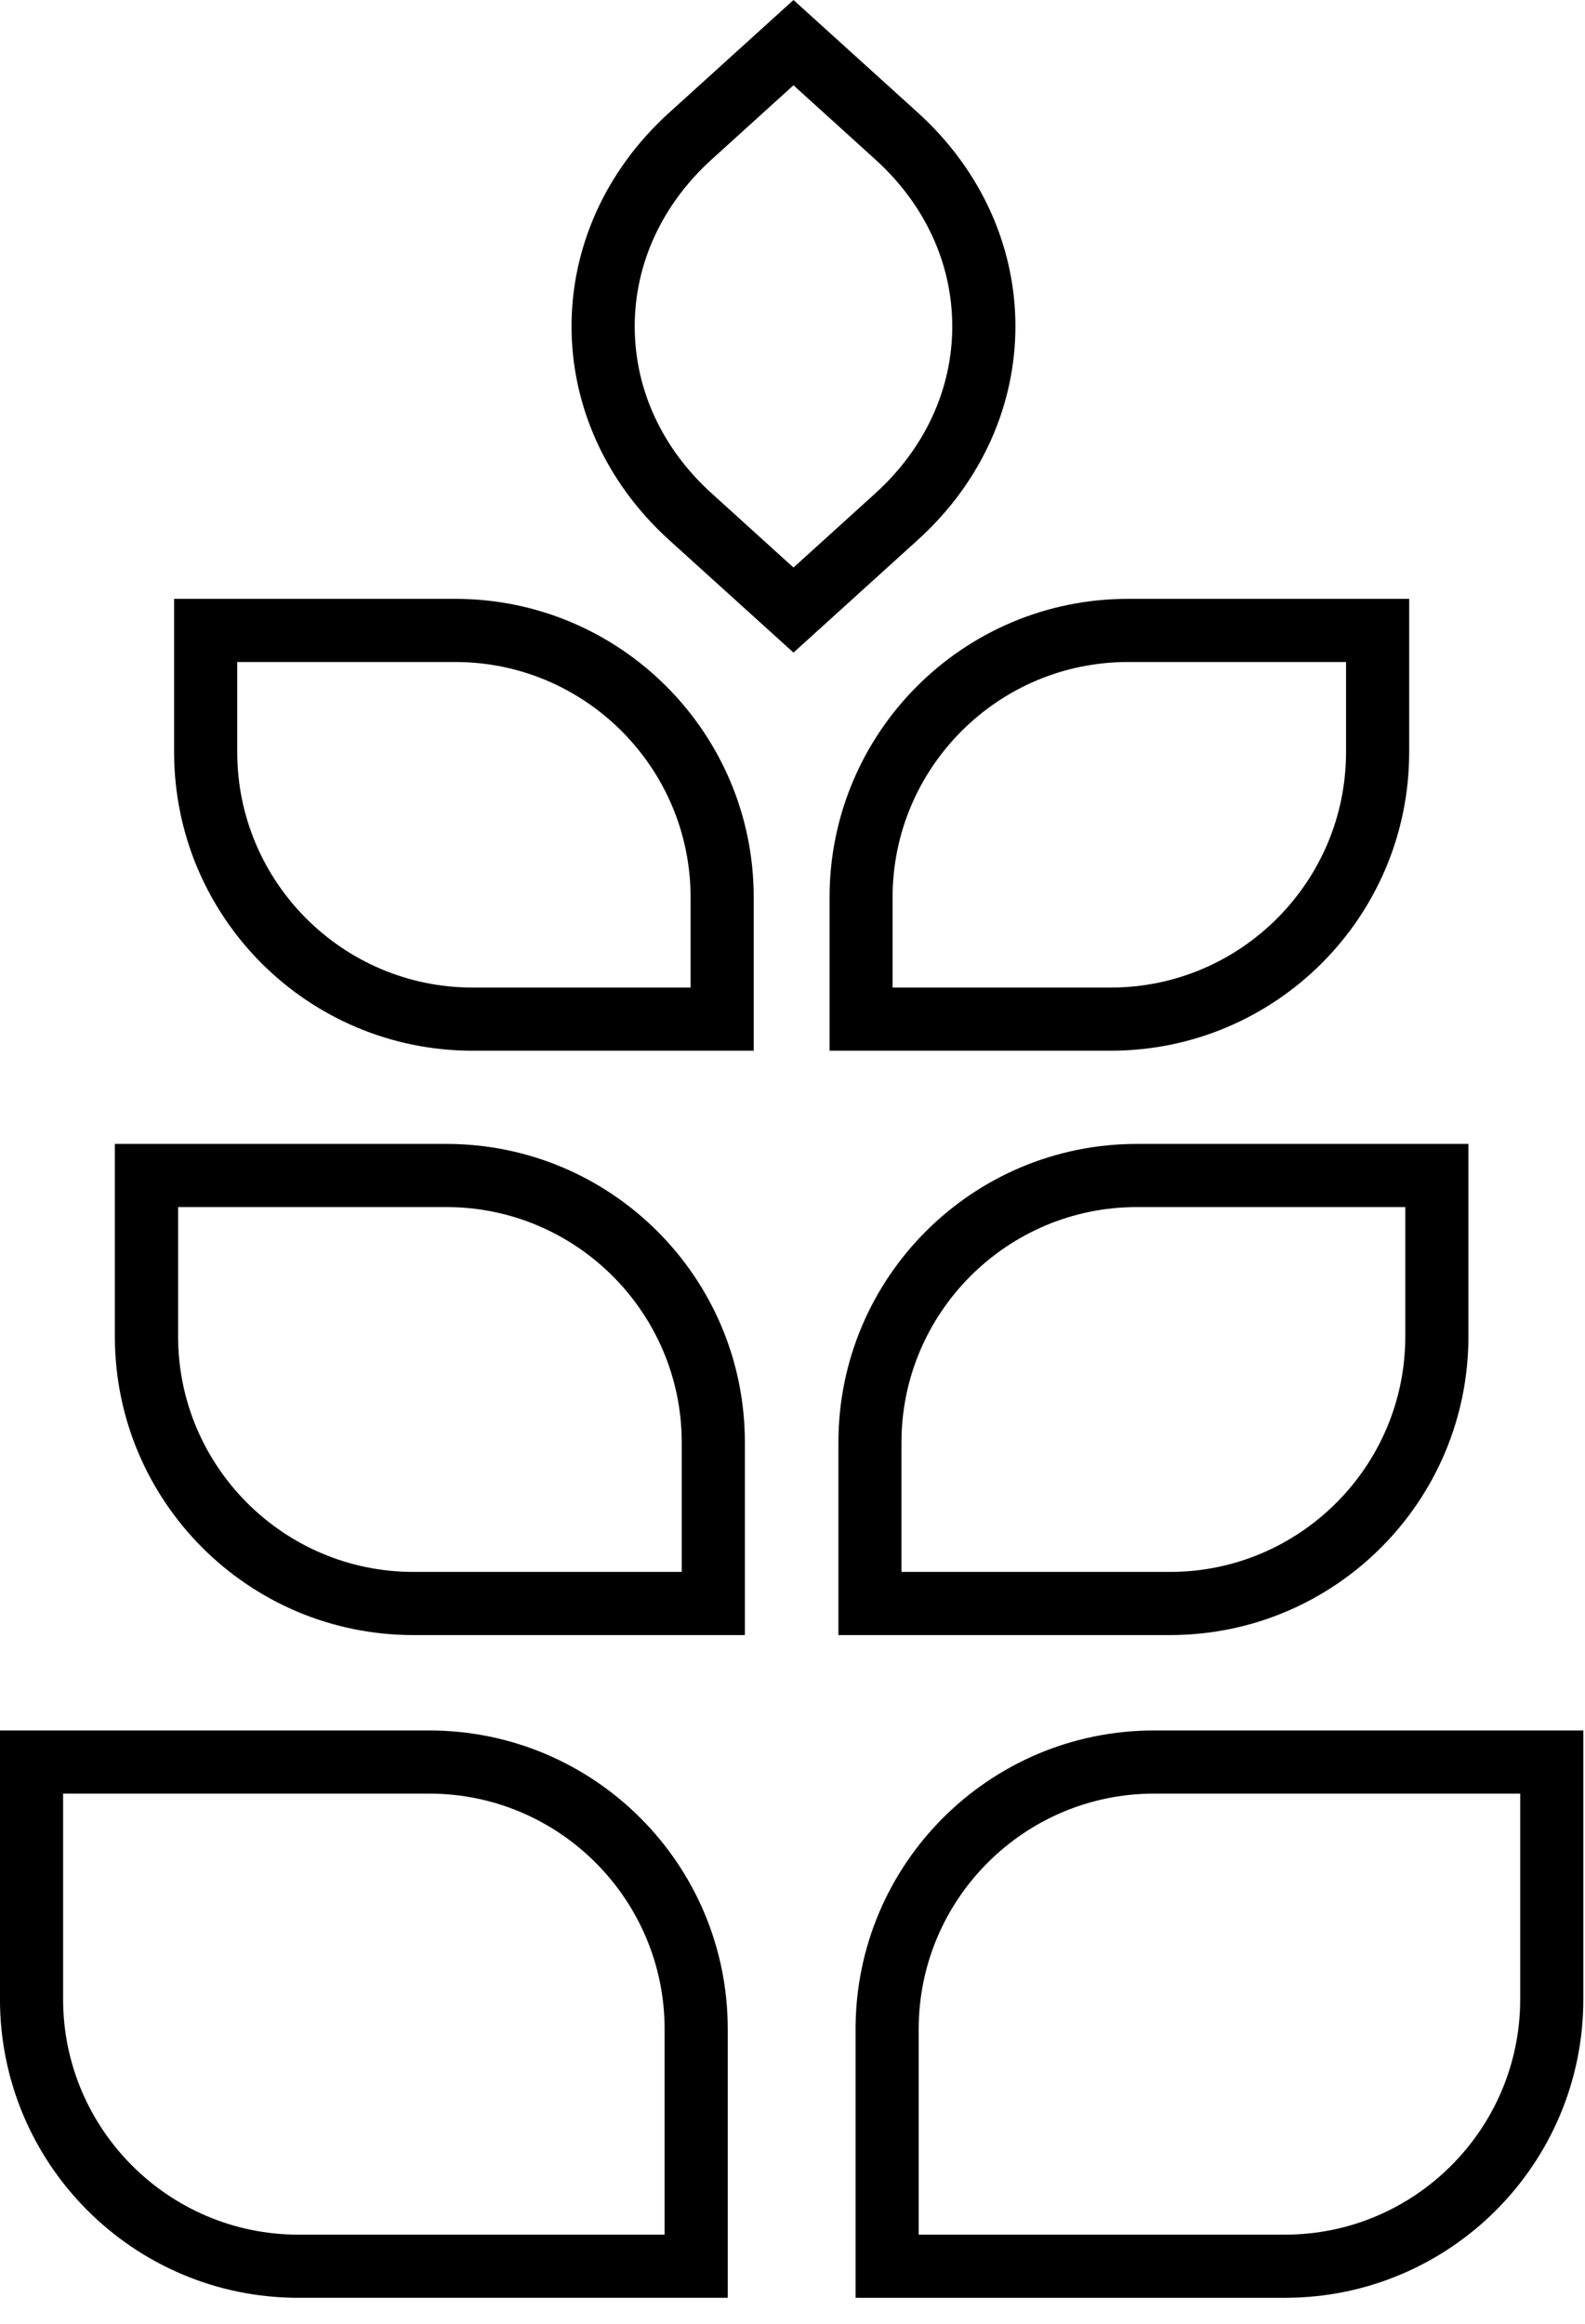 <svg width="58" height="85" viewBox="0 0 58 85" fill="none" xmlns="http://www.w3.org/2000/svg">
<g style="mix-blend-mode:multiply" clip-path="url(#clip0)">
<path d="M55.629 65.605V73.125C55.629 77.876 51.764 81.737 47.017 81.737H33.618V74.218C33.618 69.467 37.484 65.605 42.231 65.605H55.629ZM57.939 63.295H42.231C36.198 63.295 31.308 68.185 31.308 74.218V84.047H47.017C53.05 84.047 57.939 79.158 57.939 73.125V63.295Z" fill="black"/>
<path d="M51.424 44.151V48.883C51.424 53.634 47.559 57.496 42.812 57.496H32.987V52.764C32.987 48.013 36.852 44.151 41.599 44.151H51.424ZM53.734 41.841H41.603C35.57 41.841 30.68 46.731 30.68 52.764V59.806H42.812C48.845 59.806 53.734 54.916 53.734 48.883V41.841Z" fill="black"/>
<path d="M49.256 24.214V27.509C49.256 32.26 45.39 36.122 40.643 36.122H32.662V32.826C32.662 28.075 36.528 24.214 41.275 24.214H49.256ZM51.566 21.904H41.279C35.245 21.904 30.356 26.793 30.356 32.826V38.432H40.643C46.676 38.432 51.566 33.542 51.566 27.509V21.904Z" fill="black"/>
<path d="M15.707 65.605C20.458 65.605 24.32 69.471 24.32 74.218V81.737H10.922C6.175 81.737 2.309 77.876 2.309 73.125V65.605H15.707ZM15.707 63.295H-0.001V73.125C-0.001 79.158 4.889 84.047 10.922 84.047H26.63V74.218C26.634 68.185 21.74 63.295 15.707 63.295Z" fill="black"/>
<path d="M16.334 44.151C21.085 44.151 24.947 48.017 24.947 52.764V57.496H15.129C10.378 57.496 6.517 53.63 6.517 48.883V44.151H16.334ZM16.334 41.841H4.203V48.883C4.203 54.916 9.092 59.806 15.125 59.806H27.257V52.764C27.261 46.731 22.367 41.841 16.334 41.841Z" fill="black"/>
<path d="M16.658 24.214C21.409 24.214 25.271 28.079 25.271 32.826V36.122H17.294C12.543 36.122 8.681 32.257 8.681 27.509V24.214H16.658ZM16.658 21.904H6.371V27.509C6.371 33.542 11.261 38.432 17.294 38.432H27.581V32.83C27.585 26.797 22.691 21.904 16.658 21.904Z" fill="black"/>
<path d="M29.036 3.119L32.031 5.833C33.849 7.477 34.846 9.644 34.846 11.939C34.846 14.23 33.845 16.401 32.031 18.045L29.036 20.759L26.041 18.045C24.223 16.401 23.226 14.234 23.226 11.939C23.226 9.648 24.227 7.477 26.041 5.833L29.036 3.119ZM29.036 0L24.489 4.12C19.723 8.435 19.723 15.435 24.489 19.755L29.036 23.87L33.583 19.751C38.349 15.435 38.349 8.435 33.583 4.116L29.036 0Z" fill="black"/>
</g>
<defs>
<clipPath id="clip0">
<rect width="57.939" height="84.046" fill="white"/>
</clipPath>
</defs>
</svg>
